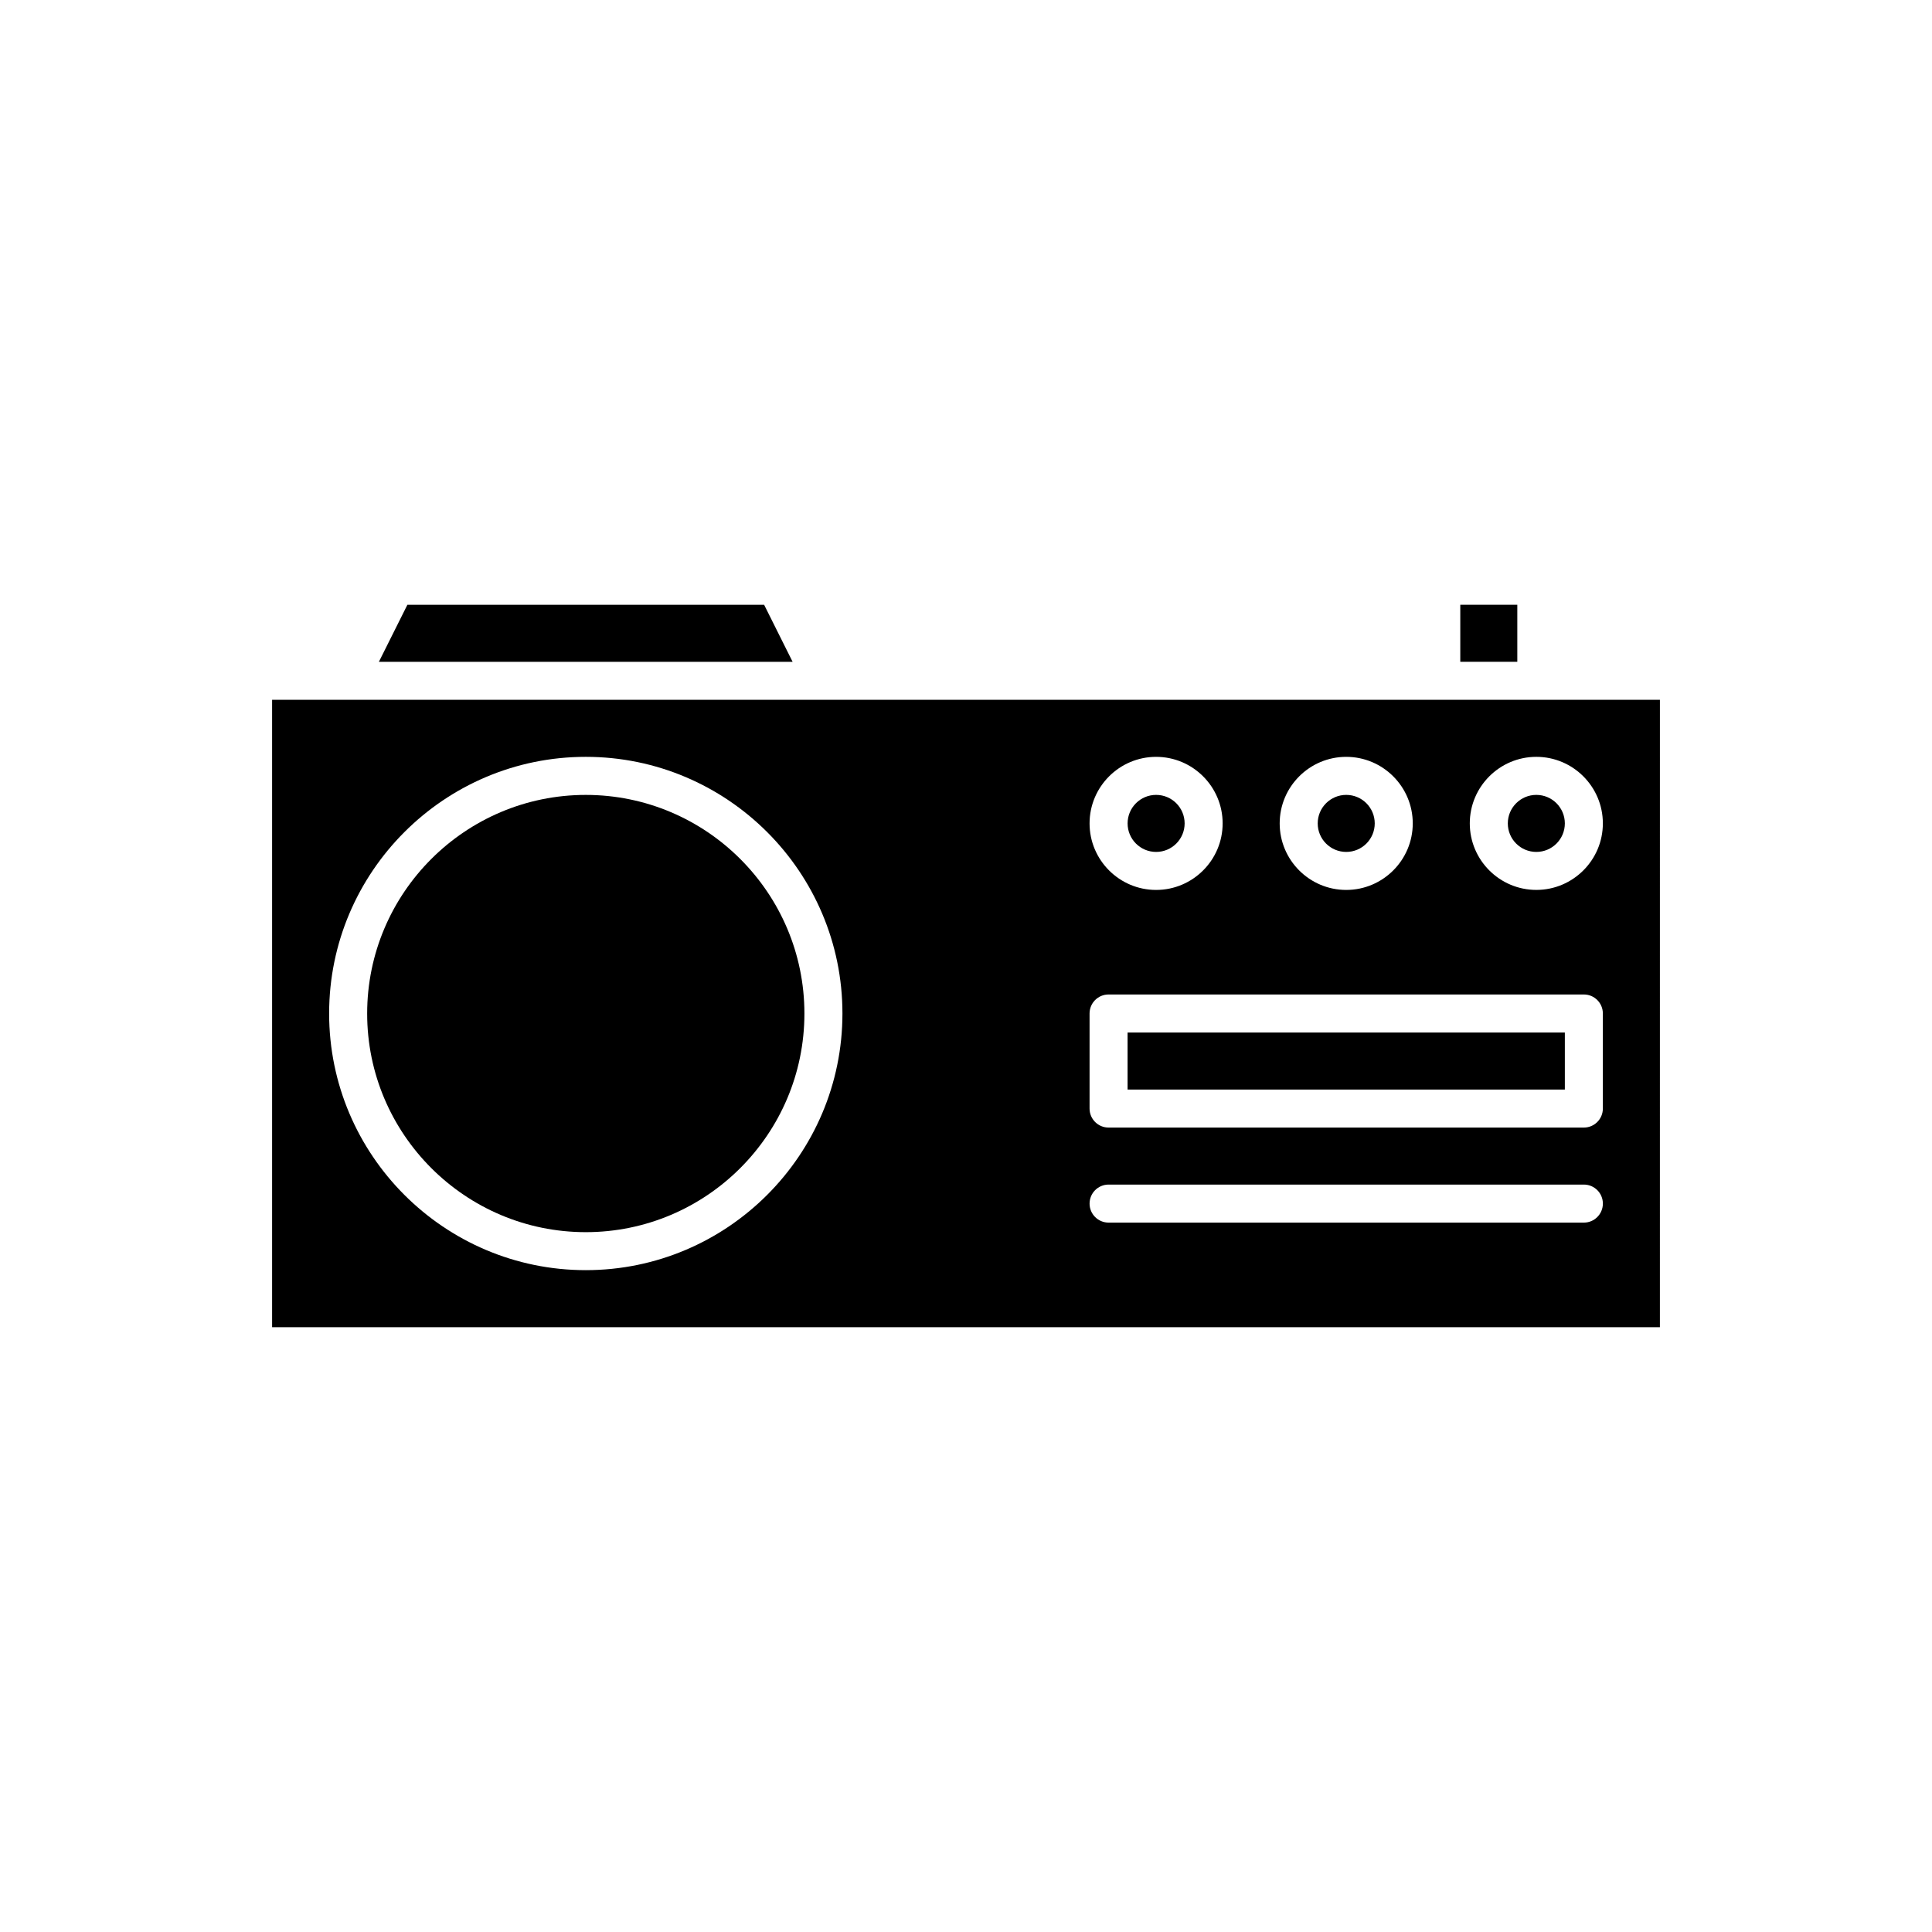 <?xml version="1.0" encoding="UTF-8"?>
<!-- Uploaded to: ICON Repo, www.svgrepo.com, Generator: ICON Repo Mixer Tools -->
<svg fill="#000000" width="800px" height="800px" version="1.1" viewBox="144 144 512 512" xmlns="http://www.w3.org/2000/svg">
 <g>
  <path d="m299.24 354.66c-31.949 0-57.938 25.988-57.938 57.938-0.004 31.949 25.988 57.938 57.938 57.938s57.938-25.988 57.938-57.938-25.992-57.938-57.938-57.938z"/>
  <path d="m457.94 362.21c0 4.176-3.383 7.559-7.559 7.559-4.172 0-7.555-3.383-7.555-7.559 0-4.172 3.383-7.555 7.555-7.555 4.176 0 7.559 3.383 7.559 7.555"/>
  <path d="m442.82 417.63h115.88v15.113h-115.88z"/>
  <path d="m558.7 362.21c0 4.176-3.383 7.559-7.559 7.559-4.172 0-7.555-3.383-7.555-7.559 0-4.172 3.383-7.555 7.555-7.555 4.176 0 7.559 3.383 7.559 7.555"/>
  <path d="m346.5 304.27h-94.535l-7.555 15.117h109.64z"/>
  <path d="m530.99 304.27h15.113v15.113h-15.113z"/>
  <path d="m525.95 329.46h-309.84v166.26h367.78l0.004-166.26zm-25.188 15.113c9.723 0 17.633 7.91 17.633 17.633 0 9.723-7.914 17.637-17.633 17.637-9.723 0-17.633-7.91-17.633-17.633s7.91-17.637 17.633-17.637zm-50.383 0c9.723 0 17.633 7.91 17.633 17.633 0 9.723-7.91 17.637-17.633 17.637s-17.633-7.91-17.633-17.633 7.91-17.637 17.633-17.637zm-151.14 136.03c-37.504 0-68.016-30.512-68.016-68.016s30.512-68.016 68.016-68.016c37.504 0 68.016 30.512 68.016 68.016-0.004 37.504-30.516 68.016-68.016 68.016zm264.5-12.598h-125.95c-2.781 0-5.039-2.254-5.039-5.039 0-2.781 2.254-5.039 5.039-5.039h125.95c2.781 0 5.039 2.254 5.039 5.039-0.004 2.785-2.258 5.039-5.039 5.039zm5.035-30.227c0 2.781-2.254 5.039-5.039 5.039h-125.95c-2.781 0-5.039-2.254-5.039-5.039v-25.191c0-2.781 2.254-5.039 5.039-5.039h125.95c2.781 0 5.039 2.254 5.039 5.039zm0-75.574c0 9.723-7.91 17.633-17.633 17.633s-17.633-7.91-17.633-17.633c0-9.719 7.91-17.633 17.633-17.633s17.633 7.914 17.633 17.633z"/>
  <path d="m508.32 362.21c0 4.176-3.383 7.559-7.555 7.559-4.176 0-7.559-3.383-7.559-7.559 0-4.172 3.383-7.555 7.559-7.555 4.172 0 7.555 3.383 7.555 7.555"/>
 </g>
</svg>
